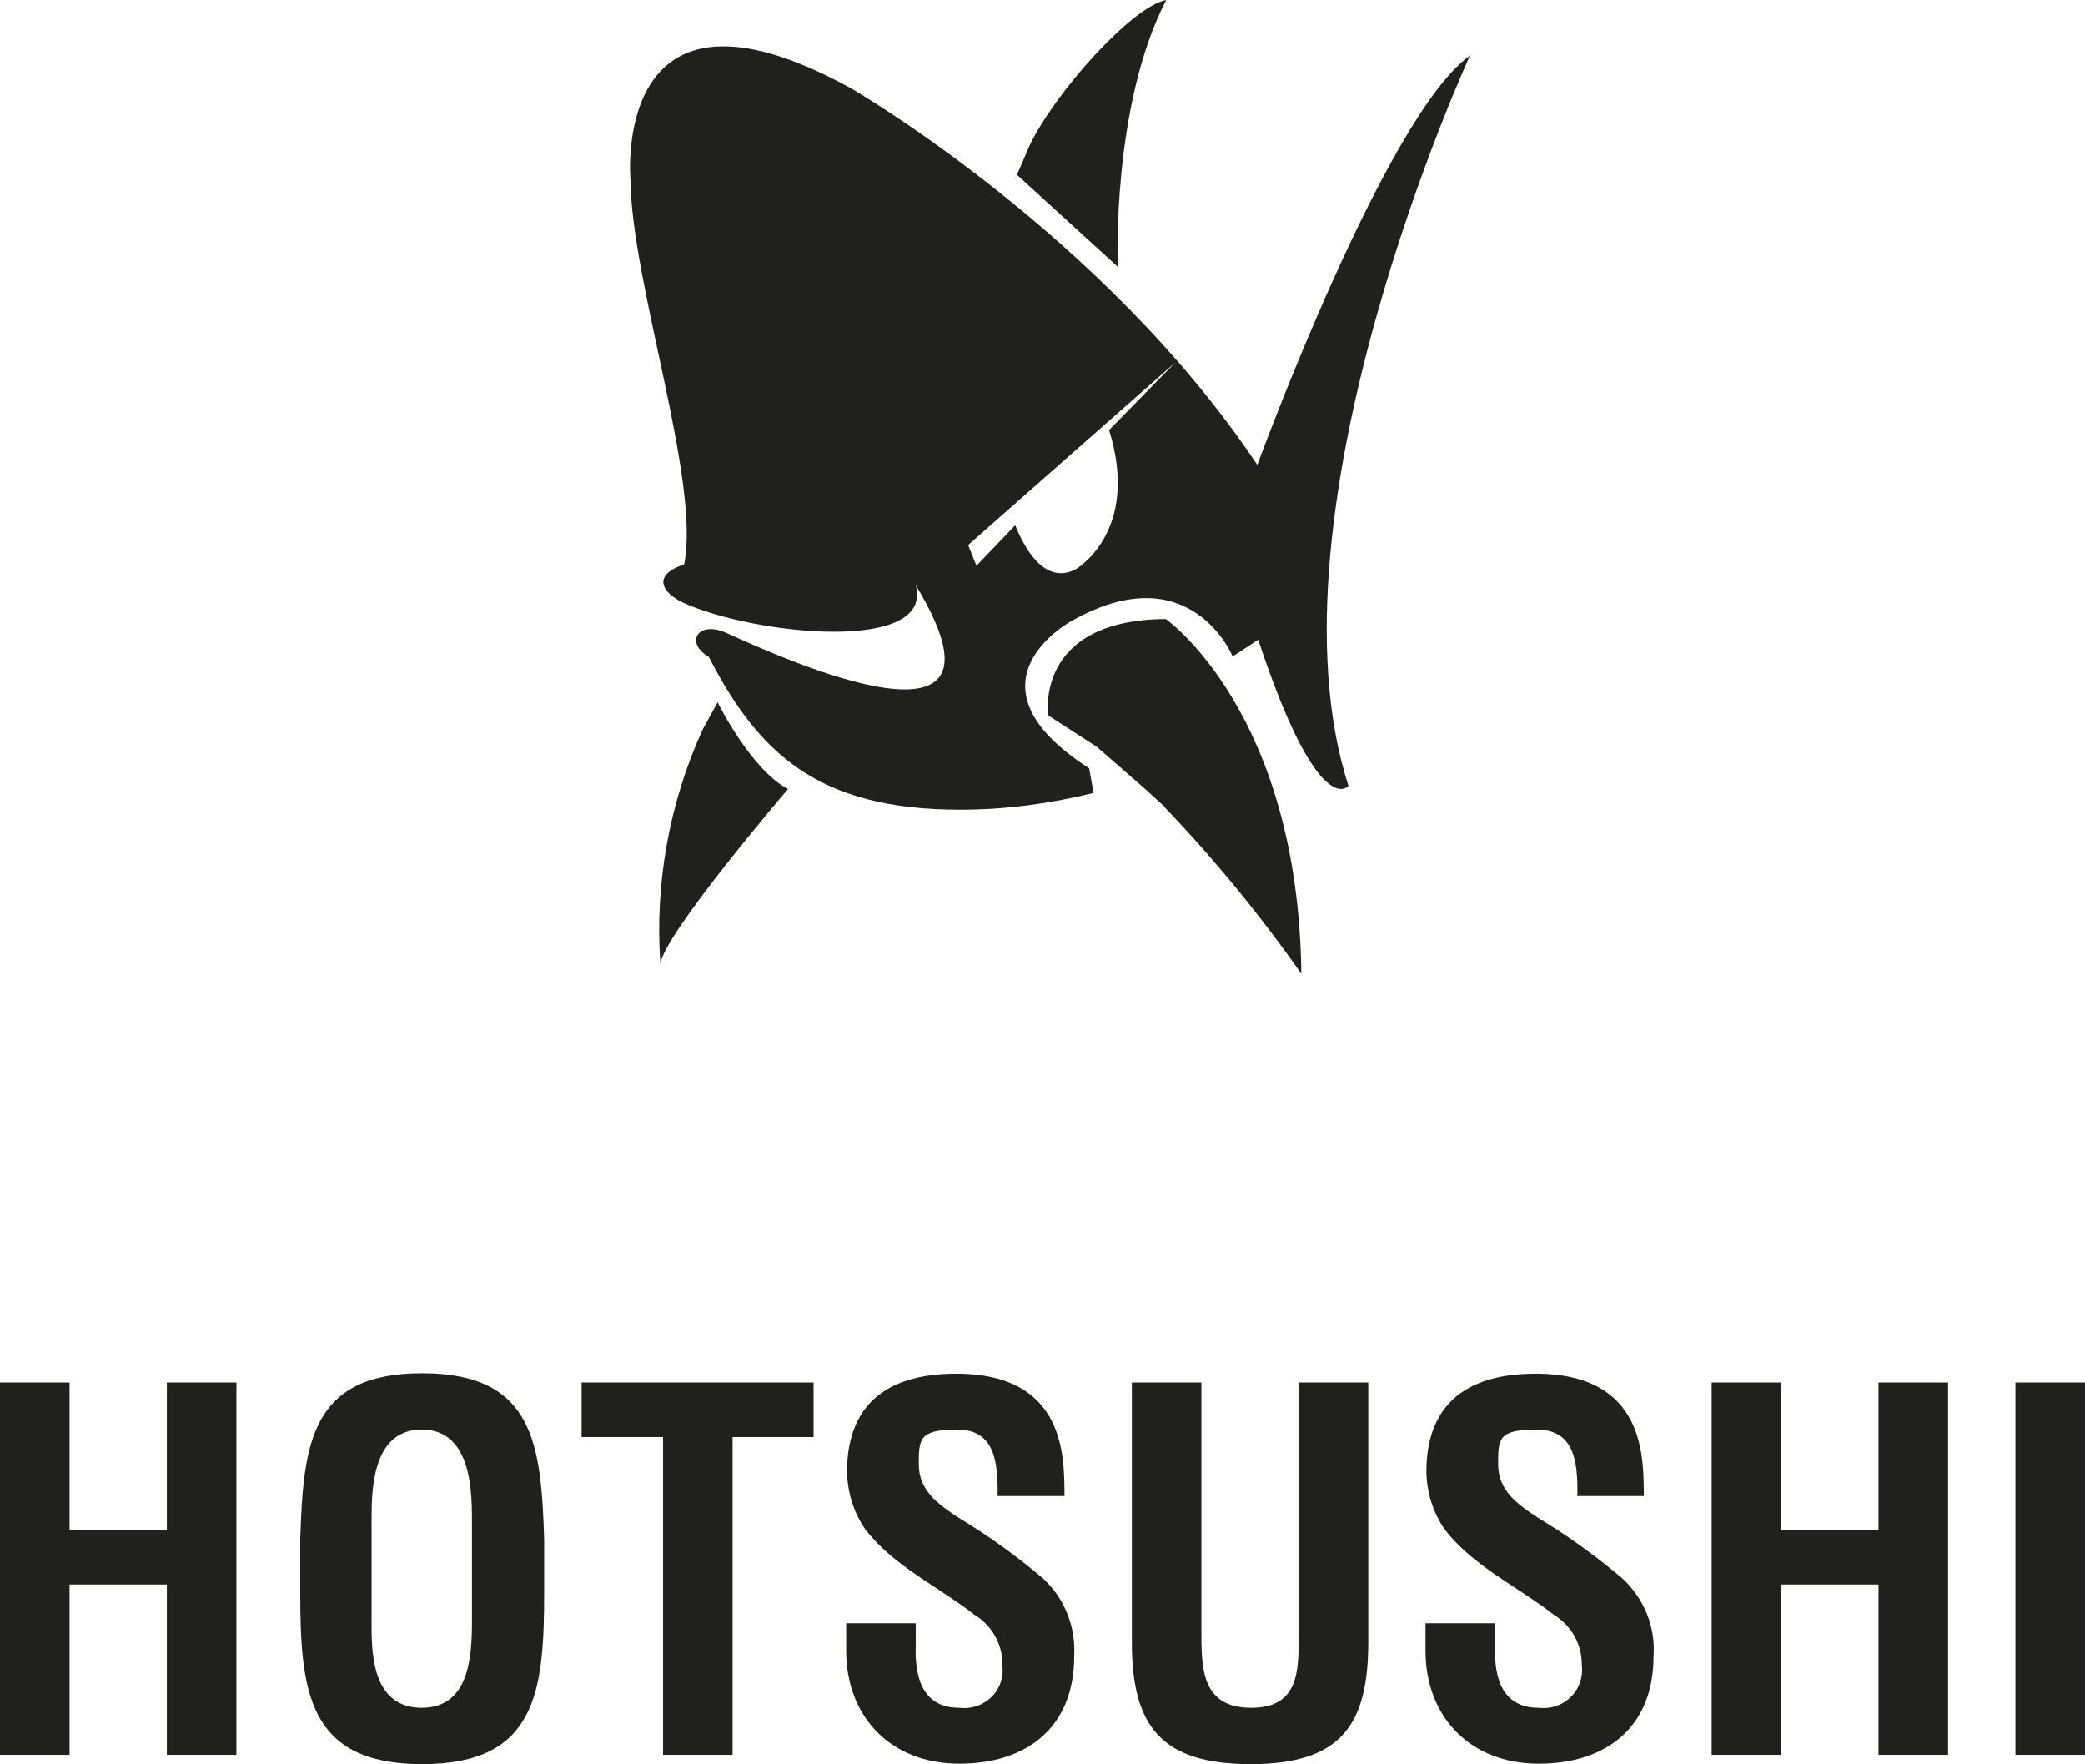 <svg xmlns="http://www.w3.org/2000/svg" id="Ebene_1" viewBox="0 0 473.6 400.7"><defs><style>.st0{fill:#20201e}</style></defs><path d="M0 398.6V314h15.8v33.5h22.1V314h15.8v84.6H37.9v-38.7H15.8v38.7zM68.2 349.5c.7-21.6 2.4-37.6 27.7-37.6s27 16 27.7 37.6v12.1c0 22.6-1.7 39.1-27.7 39.1s-27.7-16.5-27.7-39.1zm16.2 20c0 7 .6 18.4 11.4 18.4s11.4-11.6 11.4-19.7v-21.7c0-6.8.3-21.8-11.4-21.8S84.4 339.5 84.4 346zM132.1 314h52.7v12.4h-18.4v72.2h-15.8v-72.2h-18.5zM226.6 339.7c.1-7.6-.6-15-9.2-15s-8.7 2.1-8.7 7.9 4.1 8.9 9 12.1q10.2 6.15 19.2 13.8c4.9 4.5 7.5 11 7.1 17.7 0 16-10.6 24.4-26.1 24.4s-25.7-10.6-25.7-25.7v-6.2H208v5c-.3 8.2 2.1 14.2 9.9 14.2 4.8.6 9.2-2.7 9.8-7.5.1-.8 0-1.6 0-2.4 0-4.6-2.4-8.8-6.3-11.2-8.2-6.4-18.5-11.1-24.9-19.5-2.6-3.8-4-8.3-4.1-13 0-14.4 8.1-22.3 24.8-22.3 25.2 0 24.5 19.4 24.6 27.8h-15.3ZM295 314h15.8v59c0 18.7-6.1 27.7-26.7 27.7s-27-8.9-27-27.7v-59h15.8v57.7c0 8.1.6 16.2 11.3 16.2s10.8-8.1 10.8-16.2zM358.3 339.7c.1-7.6-.6-15-9.3-15s-8.7 2.1-8.7 7.9 4.1 8.9 9 12.1q10.2 6.15 19.2 13.8c4.9 4.5 7.6 11 7.1 17.7 0 16-10.6 24.4-26.1 24.4s-25.7-10.6-25.7-25.7v-6.2h15.8v5c-.3 8.2 2.1 14.2 9.9 14.2 4.8.6 9.2-2.7 9.8-7.5q.15-1.2 0-2.4c0-4.6-2.4-8.8-6.3-11.2-8.2-6.4-18.5-11.1-24.9-19.5-2.6-3.8-4-8.3-4.1-13 0-14.4 8.1-22.3 24.8-22.3 25.2 0 24.5 19.4 24.6 27.8h-15.3ZM388.8 398.6V314h15.8v33.5h22.1V314h15.8v84.6h-15.8v-38.7h-22.1v38.7zM457.8 398.6V314h15.8v84.6zM231 39.7l2.8-6.5c5.7-12.1 23.4-31.8 31.1-33.2-12.5 24.2-11 60.6-11 60.6zM264.5 183.2l-4.5-4.1-10.9-9.5-11-7.1s-3.3-21.7 26.7-21.9c0 0 30.1 21 30.8 80.6-9.4-13.4-19.8-26.1-31.1-37.9M159.6 165.7l3.4-6.2s7.6 15.4 16 19.7c0 0-28.5 33.3-29 39.8-1.3-18.3 2-36.6 9.6-53.3" class="st0"></path><path d="M334.1 12.5c-19.2 13.1-48.5 93.1-48.5 93.1C250.5 53 193.2 20 193.2 20c-54.6-30-50 20.8-50 20.8.2 23.4 16 68.5 12.2 87.4-7.6 2.5-4.8 6.6-.2 8.7 16 7.3 57.1 11.6 52.8-4 25.3 41.7-29.7 16.9-42.9 10.9-6.5-3-9.7 2.1-4.1 5.4 11.1 21.5 24.5 34.8 57.3 34.7 10.2 0 20.3-1.4 30.1-3.8l-1-5.6c-30.1-19.3-4.1-33.4-4.1-33.4 27.1-15.4 36.7 8 36.7 8l5.8-3.8c13.8 41.6 20.5 33.2 20.5 33.2C286.2 116 334 12.4 334 12.4Zm-82.2 85.1c7.3 23.4-7.7 31.8-7.7 31.8-7.2 3.5-11.7-5.4-13.6-10.1l-8.8 9.2-1.9-4.7 47.2-41.6-15.2 15.5Z" class="st0"></path></svg>